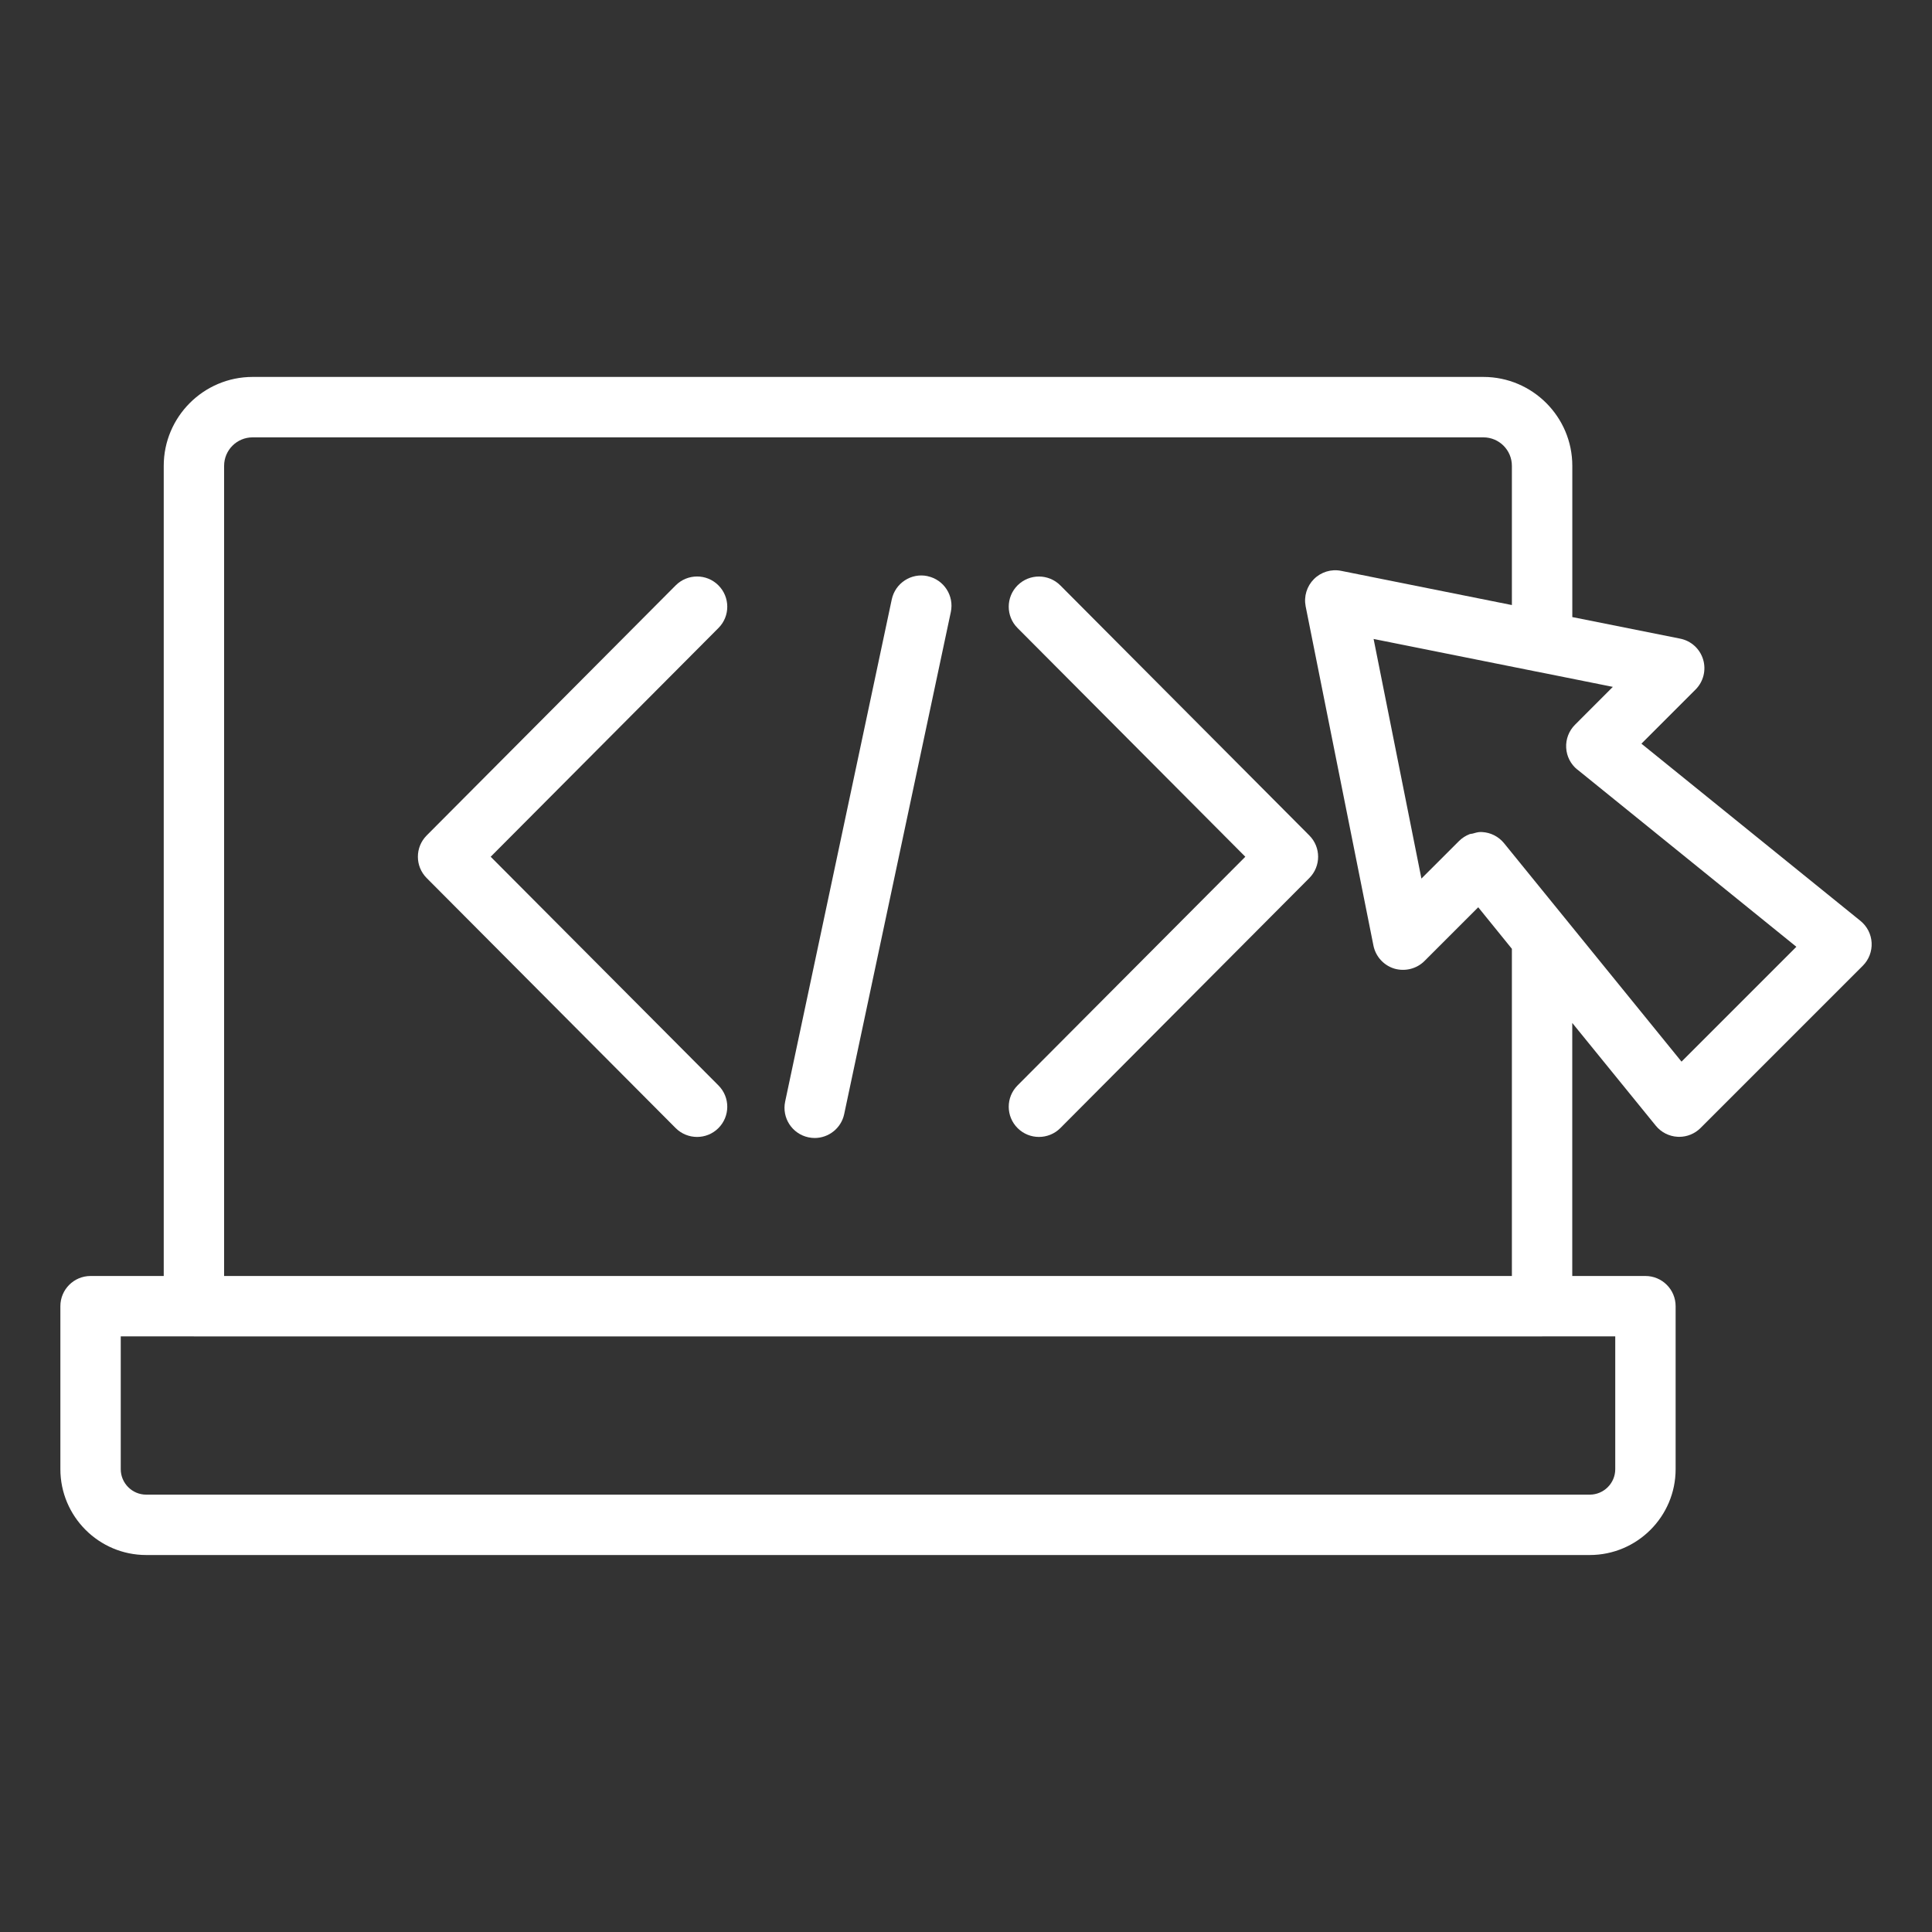 <svg width="40" height="40" viewBox="0 0 40 40" fill="none" xmlns="http://www.w3.org/2000/svg">
<rect x="0" y="0" width="40" height="40" fill="#333333" stroke="none"/>
<path d="M3.027 32.195H32.914C33.894 32.195 34.692 31.398 34.692 30.418V27.043C34.692 26.698 34.412 26.418 34.067 26.418H32.552V21.179L34.281 23.306C34.392 23.443 34.557 23.527 34.734 23.536C34.745 23.536 34.756 23.537 34.766 23.537C34.932 23.537 35.091 23.471 35.208 23.354L38.568 19.994C38.693 19.869 38.759 19.696 38.75 19.519C38.741 19.343 38.657 19.178 38.519 19.066L33.984 15.397L35.104 14.277C35.267 14.114 35.328 13.874 35.261 13.653C35.194 13.432 35.011 13.266 34.784 13.222L32.553 12.776V9.644C32.553 8.63 31.727 7.804 30.712 7.804H5.23C4.216 7.804 3.39 8.63 3.39 9.644V26.418H1.875C1.53 26.418 1.25 26.698 1.25 27.043V30.417C1.25 31.397 2.047 32.195 3.027 32.195ZM32.657 15.932L37.192 19.602L34.814 21.98L31.139 17.457C31.027 17.32 30.863 17.236 30.686 17.227C30.674 17.227 30.664 17.226 30.653 17.226C30.596 17.226 30.543 17.244 30.488 17.259C30.468 17.264 30.446 17.263 30.425 17.271C30.346 17.302 30.273 17.348 30.211 17.409L29.429 18.19L28.439 13.229L31.803 13.903C31.814 13.905 31.826 13.908 31.837 13.909L33.392 14.221L32.608 15.006C32.483 15.131 32.416 15.304 32.426 15.481C32.435 15.658 32.519 15.822 32.657 15.934L32.657 15.932ZM4.64 9.645C4.64 9.319 4.904 9.055 5.23 9.055H30.712C31.038 9.055 31.302 9.319 31.302 9.645V12.527L27.768 11.819C27.563 11.777 27.351 11.842 27.204 11.989C27.056 12.137 26.992 12.348 27.032 12.553L28.436 19.579C28.482 19.804 28.648 19.987 28.868 20.054C29.087 20.118 29.328 20.06 29.491 19.898L30.605 18.784L31.302 19.644V26.418H4.64V9.645ZM2.5 27.668H4.011C4.011 27.668 4.014 27.669 4.015 27.669H31.927C31.927 27.669 31.93 27.668 31.931 27.668H33.442V30.418C33.442 30.708 33.205 30.945 32.914 30.945H3.027C2.737 30.945 2.5 30.708 2.5 30.418V27.668Z" fill="white"/>
<path d="M19.204 11.928C18.867 11.856 18.535 12.072 18.463 12.41L16.256 22.806C16.184 23.143 16.399 23.475 16.737 23.547C16.781 23.556 16.825 23.561 16.867 23.561C17.156 23.561 17.416 23.359 17.478 23.066L19.686 12.67C19.757 12.332 19.542 12.001 19.204 11.929L19.204 11.928Z" fill="white"/>
<path d="M14.873 12.118C14.629 11.874 14.233 11.875 13.989 12.12L8.834 17.297C8.591 17.541 8.591 17.935 8.834 18.179L13.989 23.356C14.111 23.478 14.272 23.539 14.432 23.539C14.591 23.539 14.751 23.479 14.873 23.357C15.118 23.113 15.119 22.718 14.875 22.473L10.159 17.738L14.875 13.002C15.119 12.758 15.118 12.362 14.873 12.118Z" fill="white"/>
<path d="M21.953 12.12C21.709 11.876 21.314 11.875 21.069 12.118C20.824 12.362 20.823 12.758 21.067 13.002L25.783 17.738L21.067 22.473C20.823 22.718 20.824 23.113 21.069 23.357C21.191 23.478 21.35 23.539 21.51 23.539C21.67 23.539 21.831 23.478 21.953 23.356L27.108 18.179C27.351 17.935 27.351 17.541 27.108 17.297L21.953 12.12Z" fill="white"/>
</svg>
